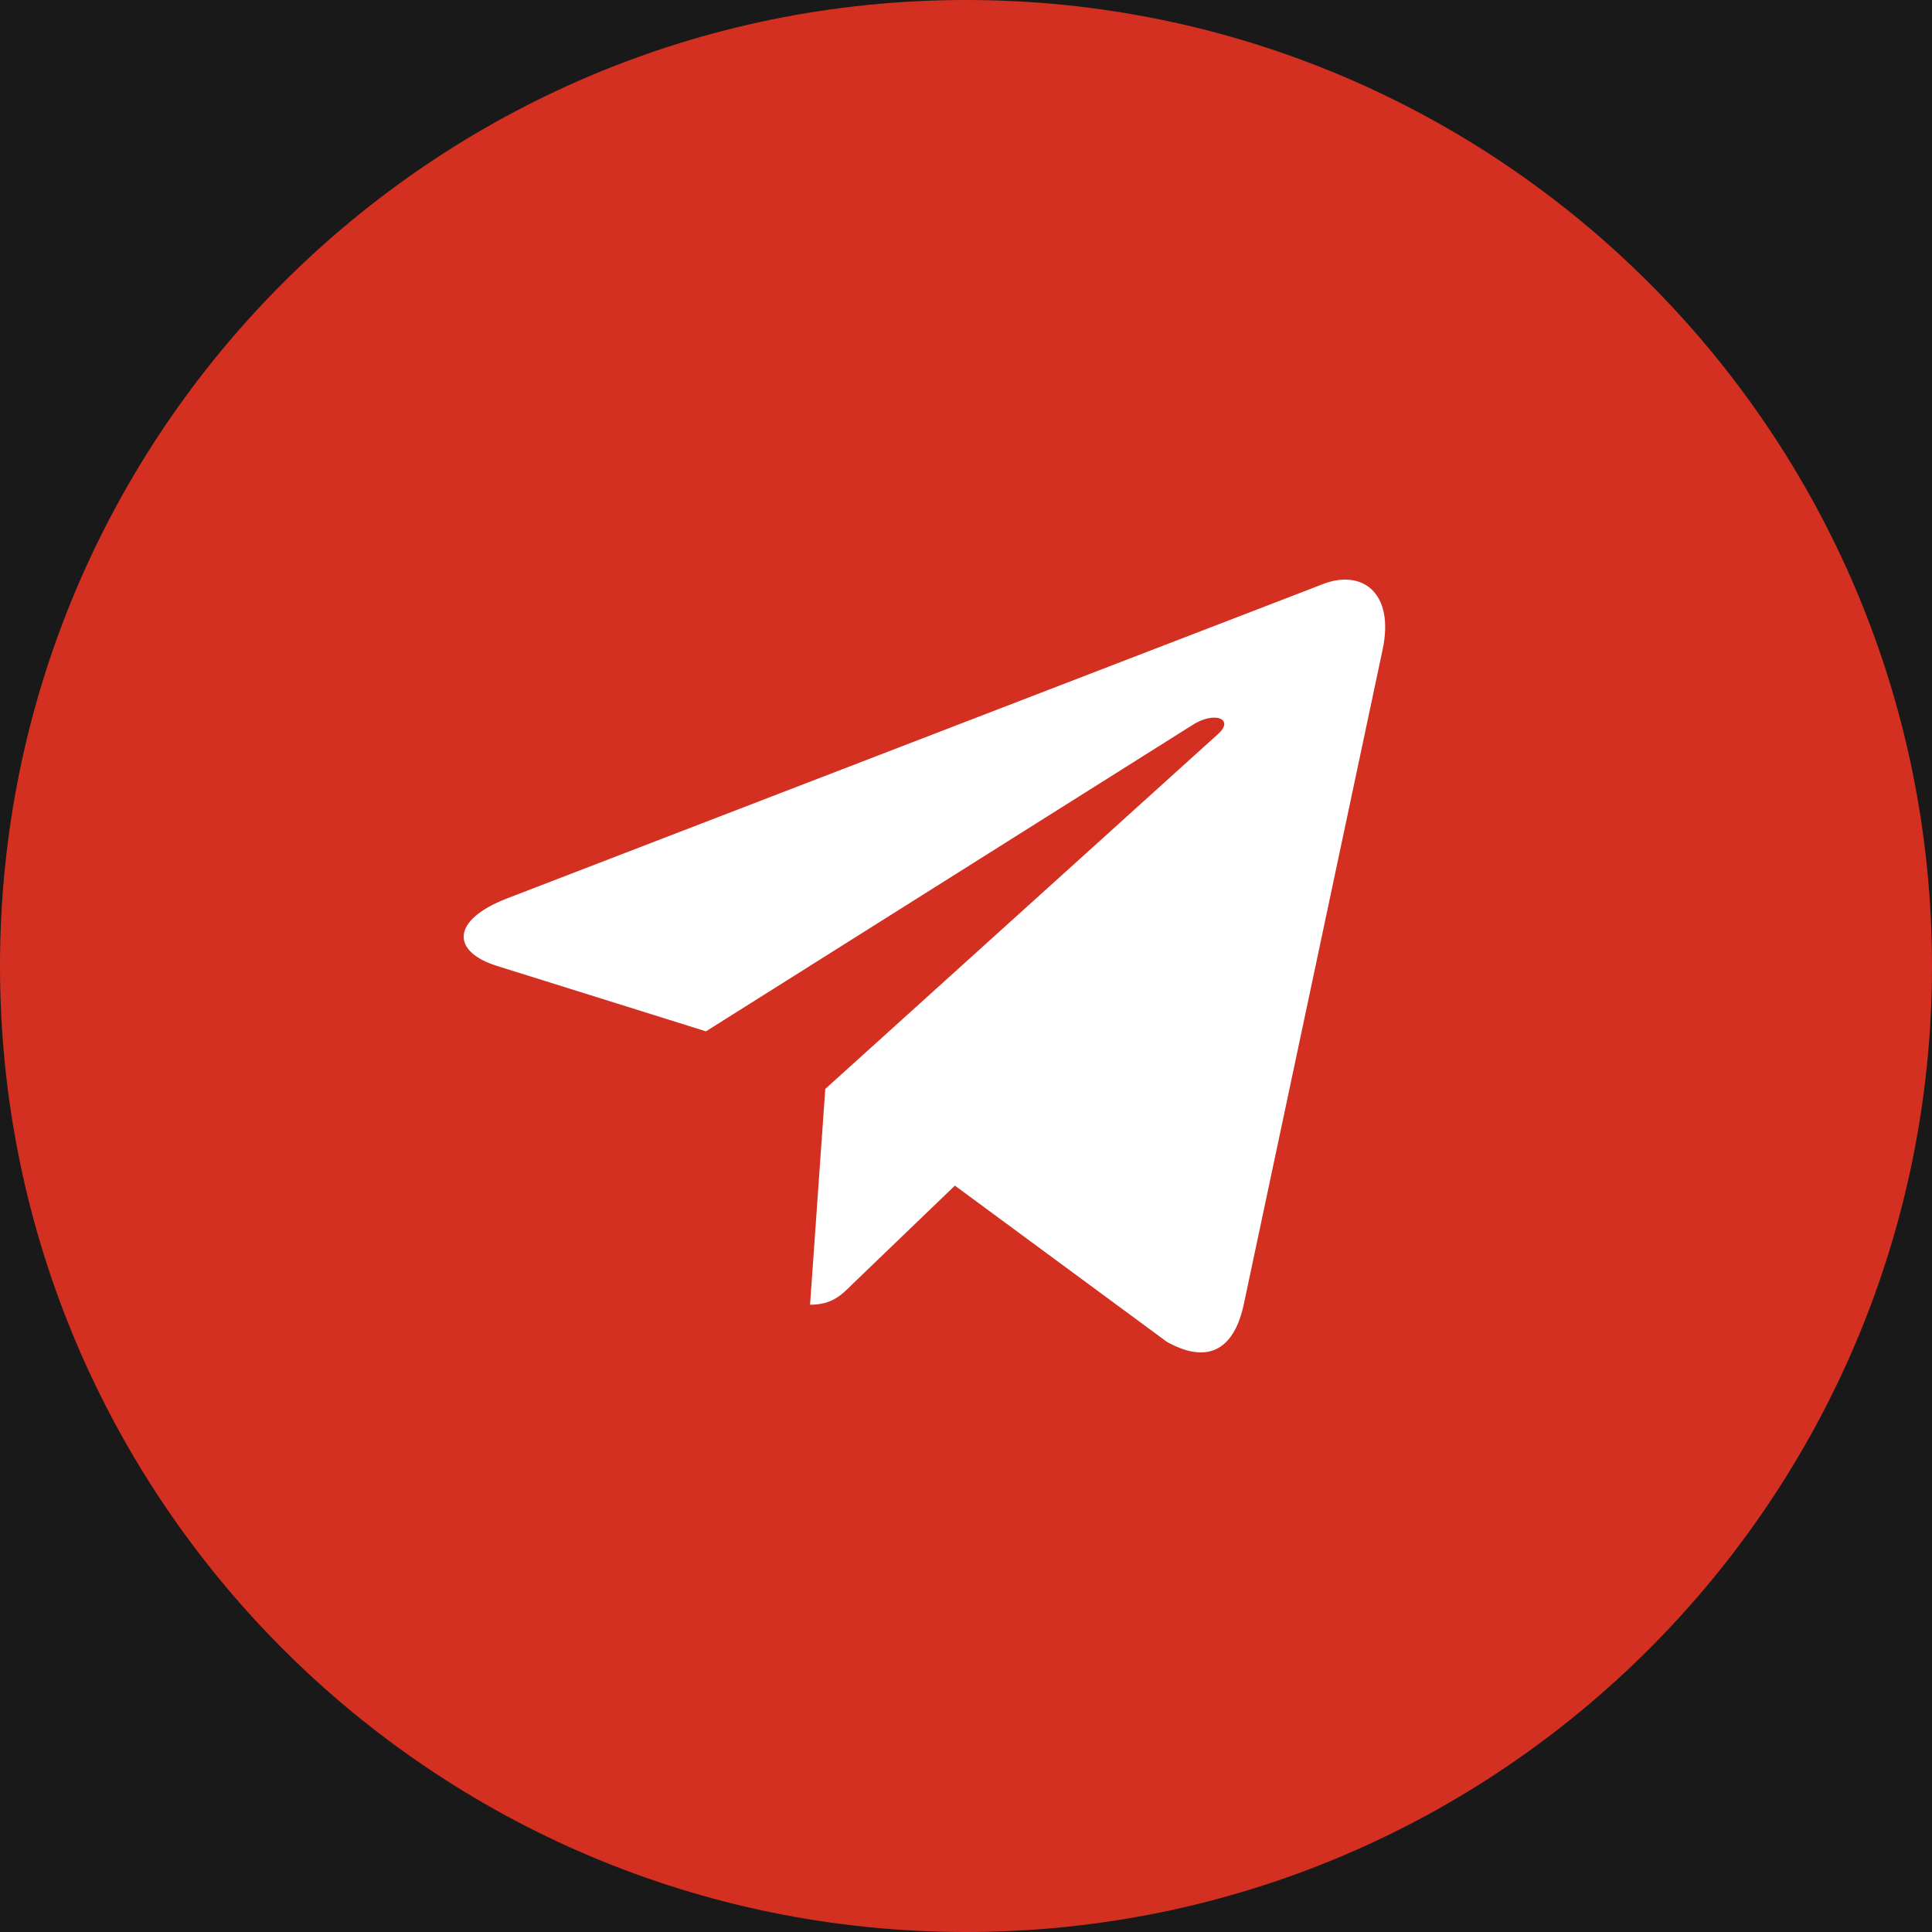 <?xml version="1.0" encoding="UTF-8"?> <svg xmlns="http://www.w3.org/2000/svg" width="1010" height="1010" viewBox="0 0 1010 1010" fill="none"><rect x="0" y="0" width="1010" height="1010" fill="#333333" stroke="none"/><g clip-path="url(#clip0_2967_13)"><rect width="1010" height="1010" fill="#191919"></rect><path d="M1010 505C1010 226.096 783.904 0 505 0C226.096 0 0 226.096 0 505C0 783.904 226.096 1010 505 1010C783.904 1010 1010 783.904 1010 505Z" fill="#D33022"></path><path d="M722.758 339.779L650.062 682.613C644.578 706.809 630.275 712.831 609.95 701.432L499.185 619.81L445.738 671.214C439.824 677.128 434.877 682.075 423.478 682.075L431.436 569.267L636.727 383.763C645.653 375.805 634.792 371.395 622.855 379.353L369.063 539.156L259.803 504.959C236.038 497.538 235.608 481.192 264.75 469.794L692.11 305.151C711.897 297.731 729.211 309.561 722.758 339.779Z" fill="white"></path></g><defs><clipPath id="clip0_2967_13"><rect width="1010" height="1010" fill="white"></rect></clipPath></defs></svg> 